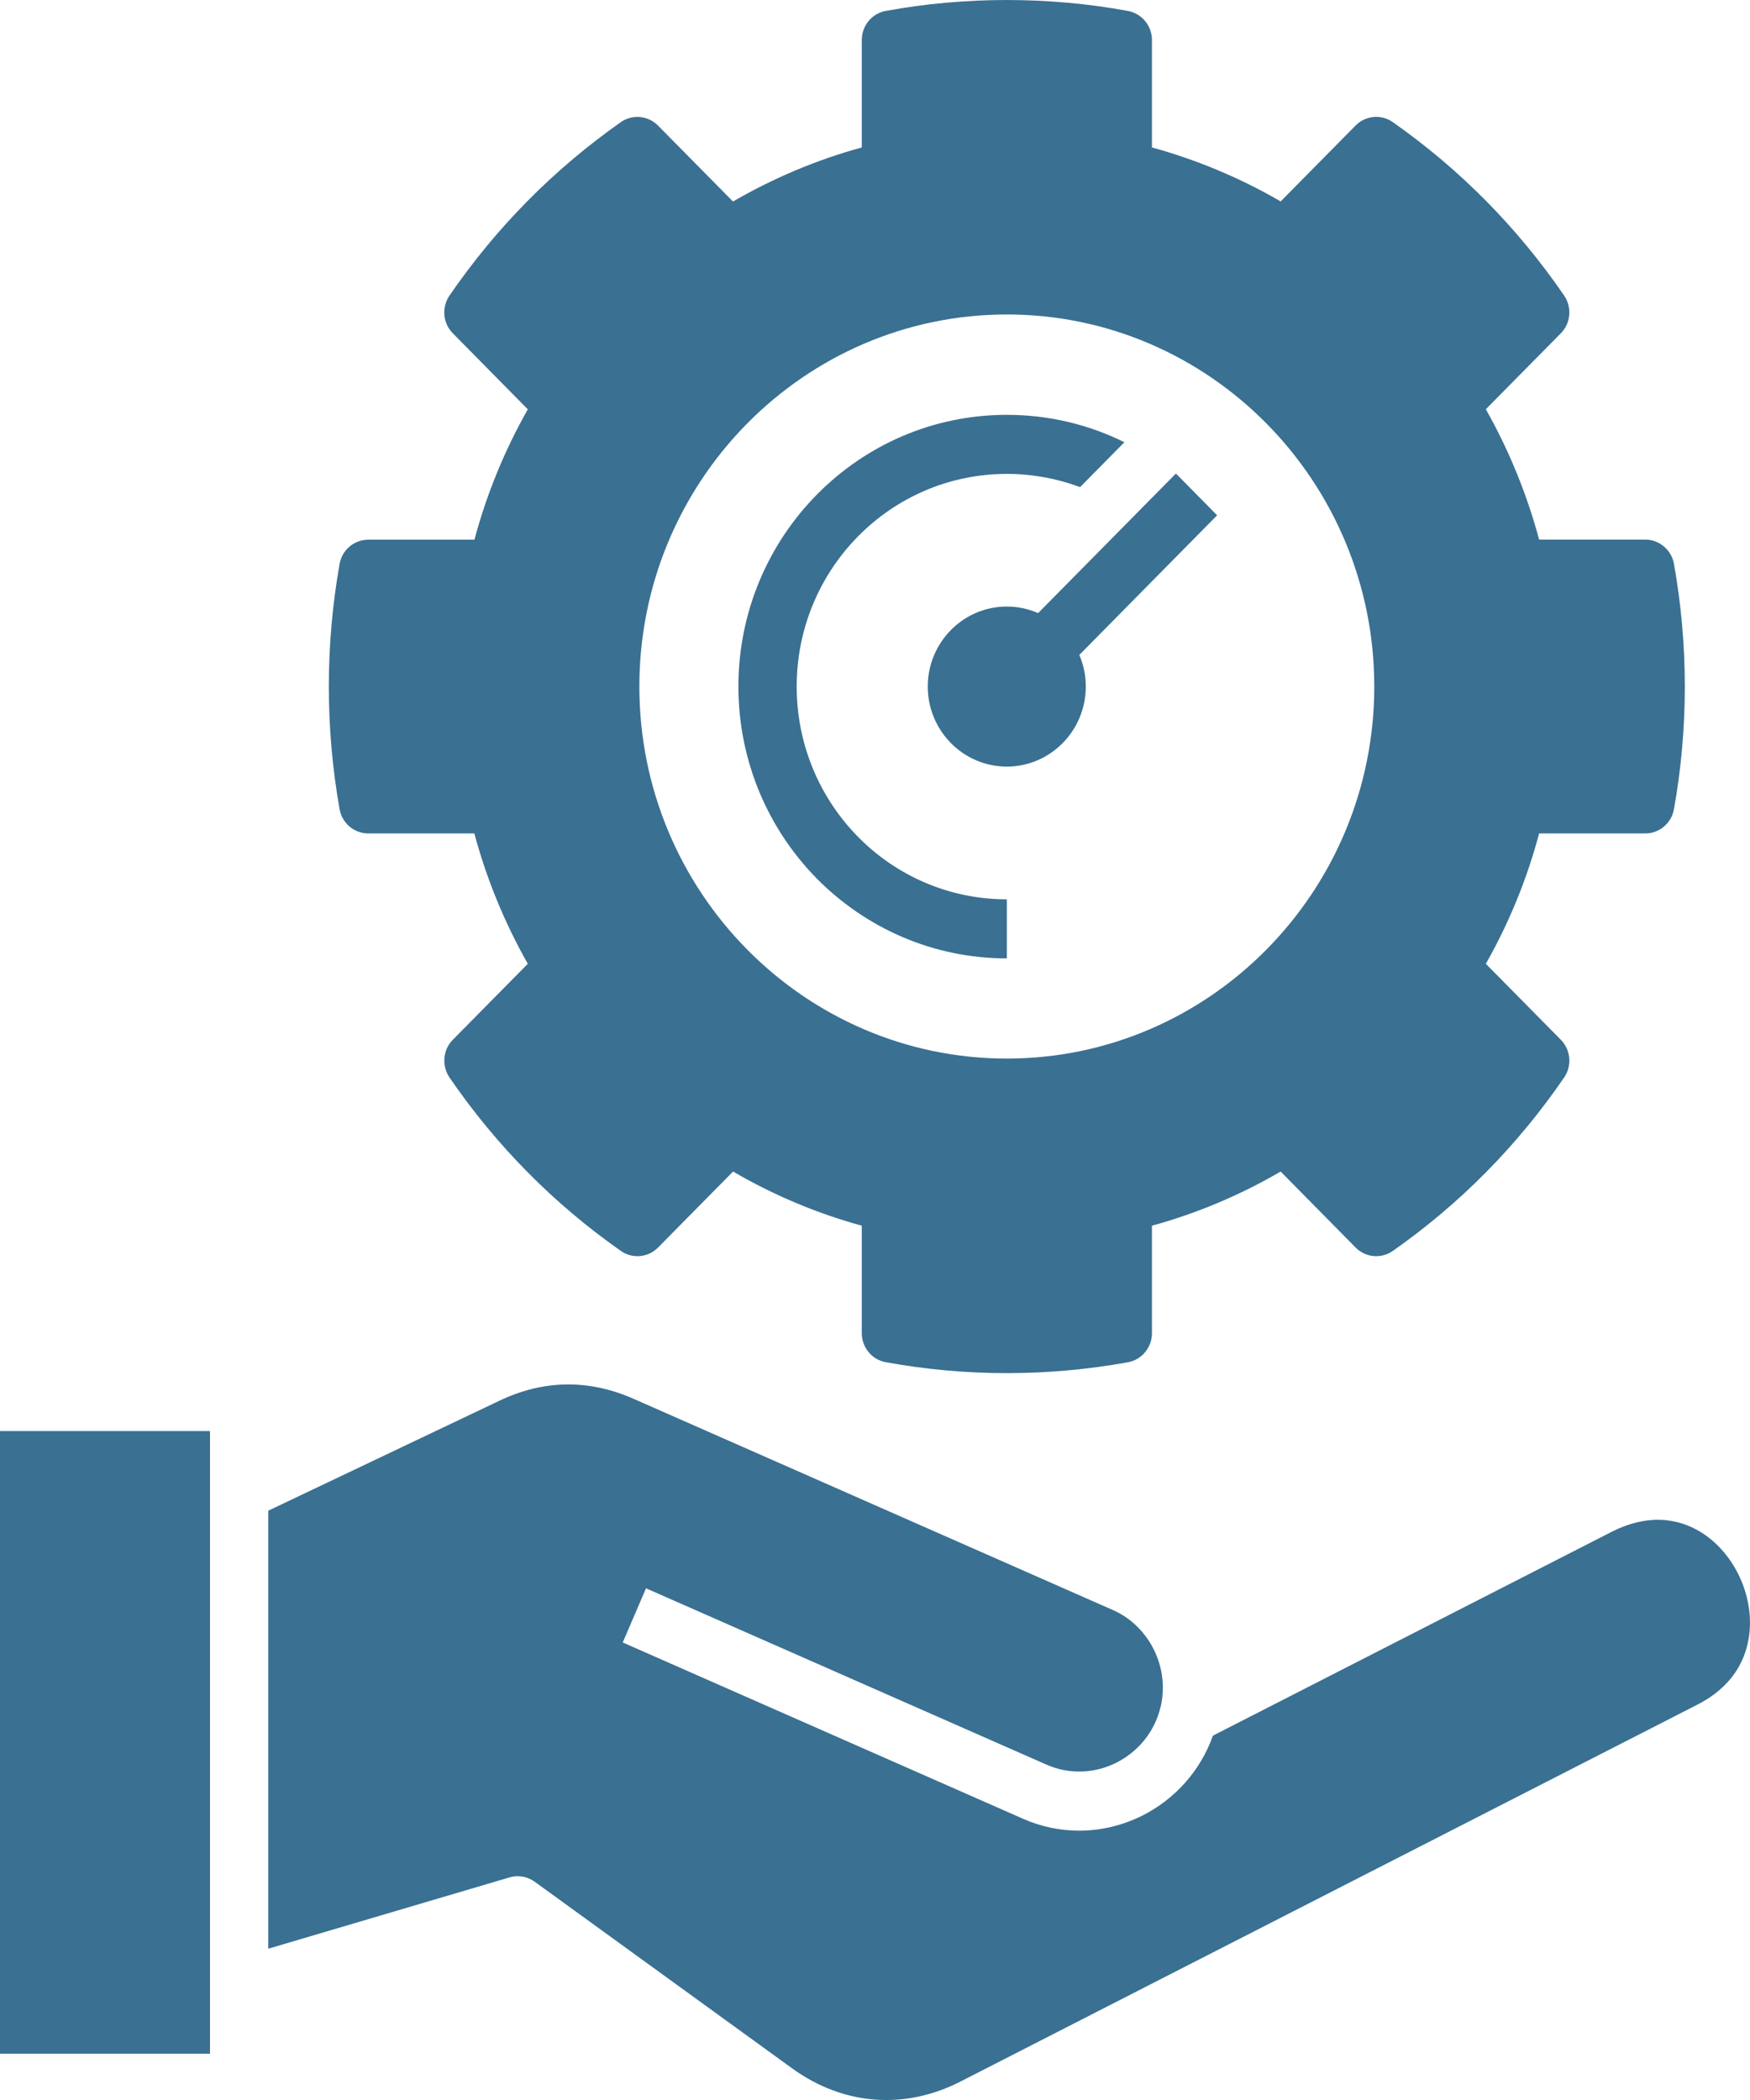 <svg width="20" height="24" viewBox="0 0 20 24" fill="none" xmlns="http://www.w3.org/2000/svg">
<path d="M0 16.355H2.4V23.471H0V16.355ZM19.466 17.528C19.25 17.385 18.892 17.265 18.412 17.51L13.862 19.836C13.721 20.233 13.432 20.561 13.051 20.752C12.824 20.864 12.579 20.922 12.334 20.922C12.116 20.922 11.898 20.877 11.692 20.786L7.117 18.771L7.383 18.152L11.959 20.167C12.214 20.28 12.504 20.272 12.756 20.146C13.01 20.019 13.195 19.79 13.261 19.517H13.262C13.374 19.066 13.139 18.585 12.718 18.4L7.24 15.986C6.726 15.76 6.21 15.768 5.706 16.009L3.066 17.265V22.271L5.823 21.456C5.921 21.427 6.027 21.445 6.11 21.505L9.055 23.64C9.638 24.061 10.338 24.116 10.977 23.789L19.396 19.483C19.867 19.243 19.983 18.875 19.998 18.608C20.021 18.189 19.808 17.755 19.466 17.528ZM3.881 9.247C3.799 8.787 3.758 8.316 3.758 7.846C3.758 7.378 3.799 6.907 3.881 6.445C3.909 6.285 4.047 6.168 4.209 6.168H5.422C5.561 5.648 5.766 5.148 6.032 4.678L5.175 3.809C5.061 3.694 5.045 3.513 5.137 3.378C5.669 2.602 6.328 1.935 7.095 1.396C7.227 1.303 7.406 1.32 7.52 1.435L8.377 2.303C8.842 2.034 9.334 1.826 9.849 1.685V0.457C9.849 0.294 9.964 0.154 10.122 0.125C11.024 -0.041 11.984 -0.042 12.891 0.125C13.049 0.154 13.165 0.294 13.165 0.457V1.685C13.68 1.827 14.173 2.033 14.636 2.302L15.493 1.434C15.607 1.319 15.786 1.303 15.918 1.396C16.686 1.935 17.344 2.602 17.876 3.378C17.968 3.513 17.952 3.694 17.838 3.809L16.981 4.677C17.246 5.147 17.45 5.646 17.59 6.167H18.803C18.964 6.167 19.102 6.284 19.131 6.444C19.213 6.903 19.255 7.374 19.255 7.846C19.255 8.319 19.213 8.791 19.131 9.248C19.102 9.408 18.964 9.525 18.803 9.525H17.59C17.451 10.047 17.247 10.546 16.981 11.015L17.838 11.883C17.952 11.998 17.968 12.18 17.876 12.314C17.344 13.091 16.686 13.758 15.918 14.296C15.786 14.389 15.607 14.373 15.493 14.258L14.636 13.389C14.171 13.66 13.678 13.867 13.165 14.008V15.236C13.165 15.4 13.049 15.54 12.89 15.569C12.435 15.651 11.969 15.693 11.507 15.693C11.042 15.693 10.577 15.651 10.123 15.568C9.965 15.54 9.849 15.4 9.849 15.236V14.008C9.336 13.867 8.842 13.66 8.378 13.389L7.52 14.258C7.406 14.373 7.227 14.389 7.095 14.296C6.328 13.758 5.669 13.091 5.137 12.314C5.046 12.18 5.061 11.998 5.175 11.883L6.032 11.015C5.766 10.545 5.561 10.046 5.421 9.525H4.209C4.047 9.525 3.909 9.408 3.881 9.247ZM11.507 3.594C9.191 3.594 7.307 5.501 7.307 7.846C7.307 10.191 9.191 12.098 11.507 12.098C13.822 12.098 15.706 10.191 15.706 7.846C15.706 5.501 13.822 3.594 11.507 3.594ZM9.337 10.043C9.893 10.604 10.659 10.953 11.507 10.953V10.278C10.843 10.278 10.242 10.006 9.808 9.566C9.374 9.126 9.105 8.518 9.105 7.846C9.105 7.175 9.374 6.567 9.808 6.128C10.242 5.688 10.843 5.416 11.507 5.416C11.8 5.416 12.082 5.469 12.344 5.567L12.85 5.054C12.444 4.853 11.988 4.741 11.507 4.741C10.659 4.741 9.893 5.088 9.337 5.651C8.783 6.213 8.439 6.988 8.439 7.846C8.439 8.704 8.783 9.481 9.337 10.043ZM11.864 7.007C11.754 6.959 11.634 6.932 11.507 6.932C11.008 6.932 10.603 7.342 10.603 7.846C10.603 8.351 11.008 8.761 11.507 8.761C12.004 8.761 12.409 8.351 12.409 7.846C12.409 7.717 12.383 7.596 12.335 7.485L13.91 5.889L13.439 5.412L13.203 5.651L11.864 7.007Z" fill="#3A7092"/>
</svg>
